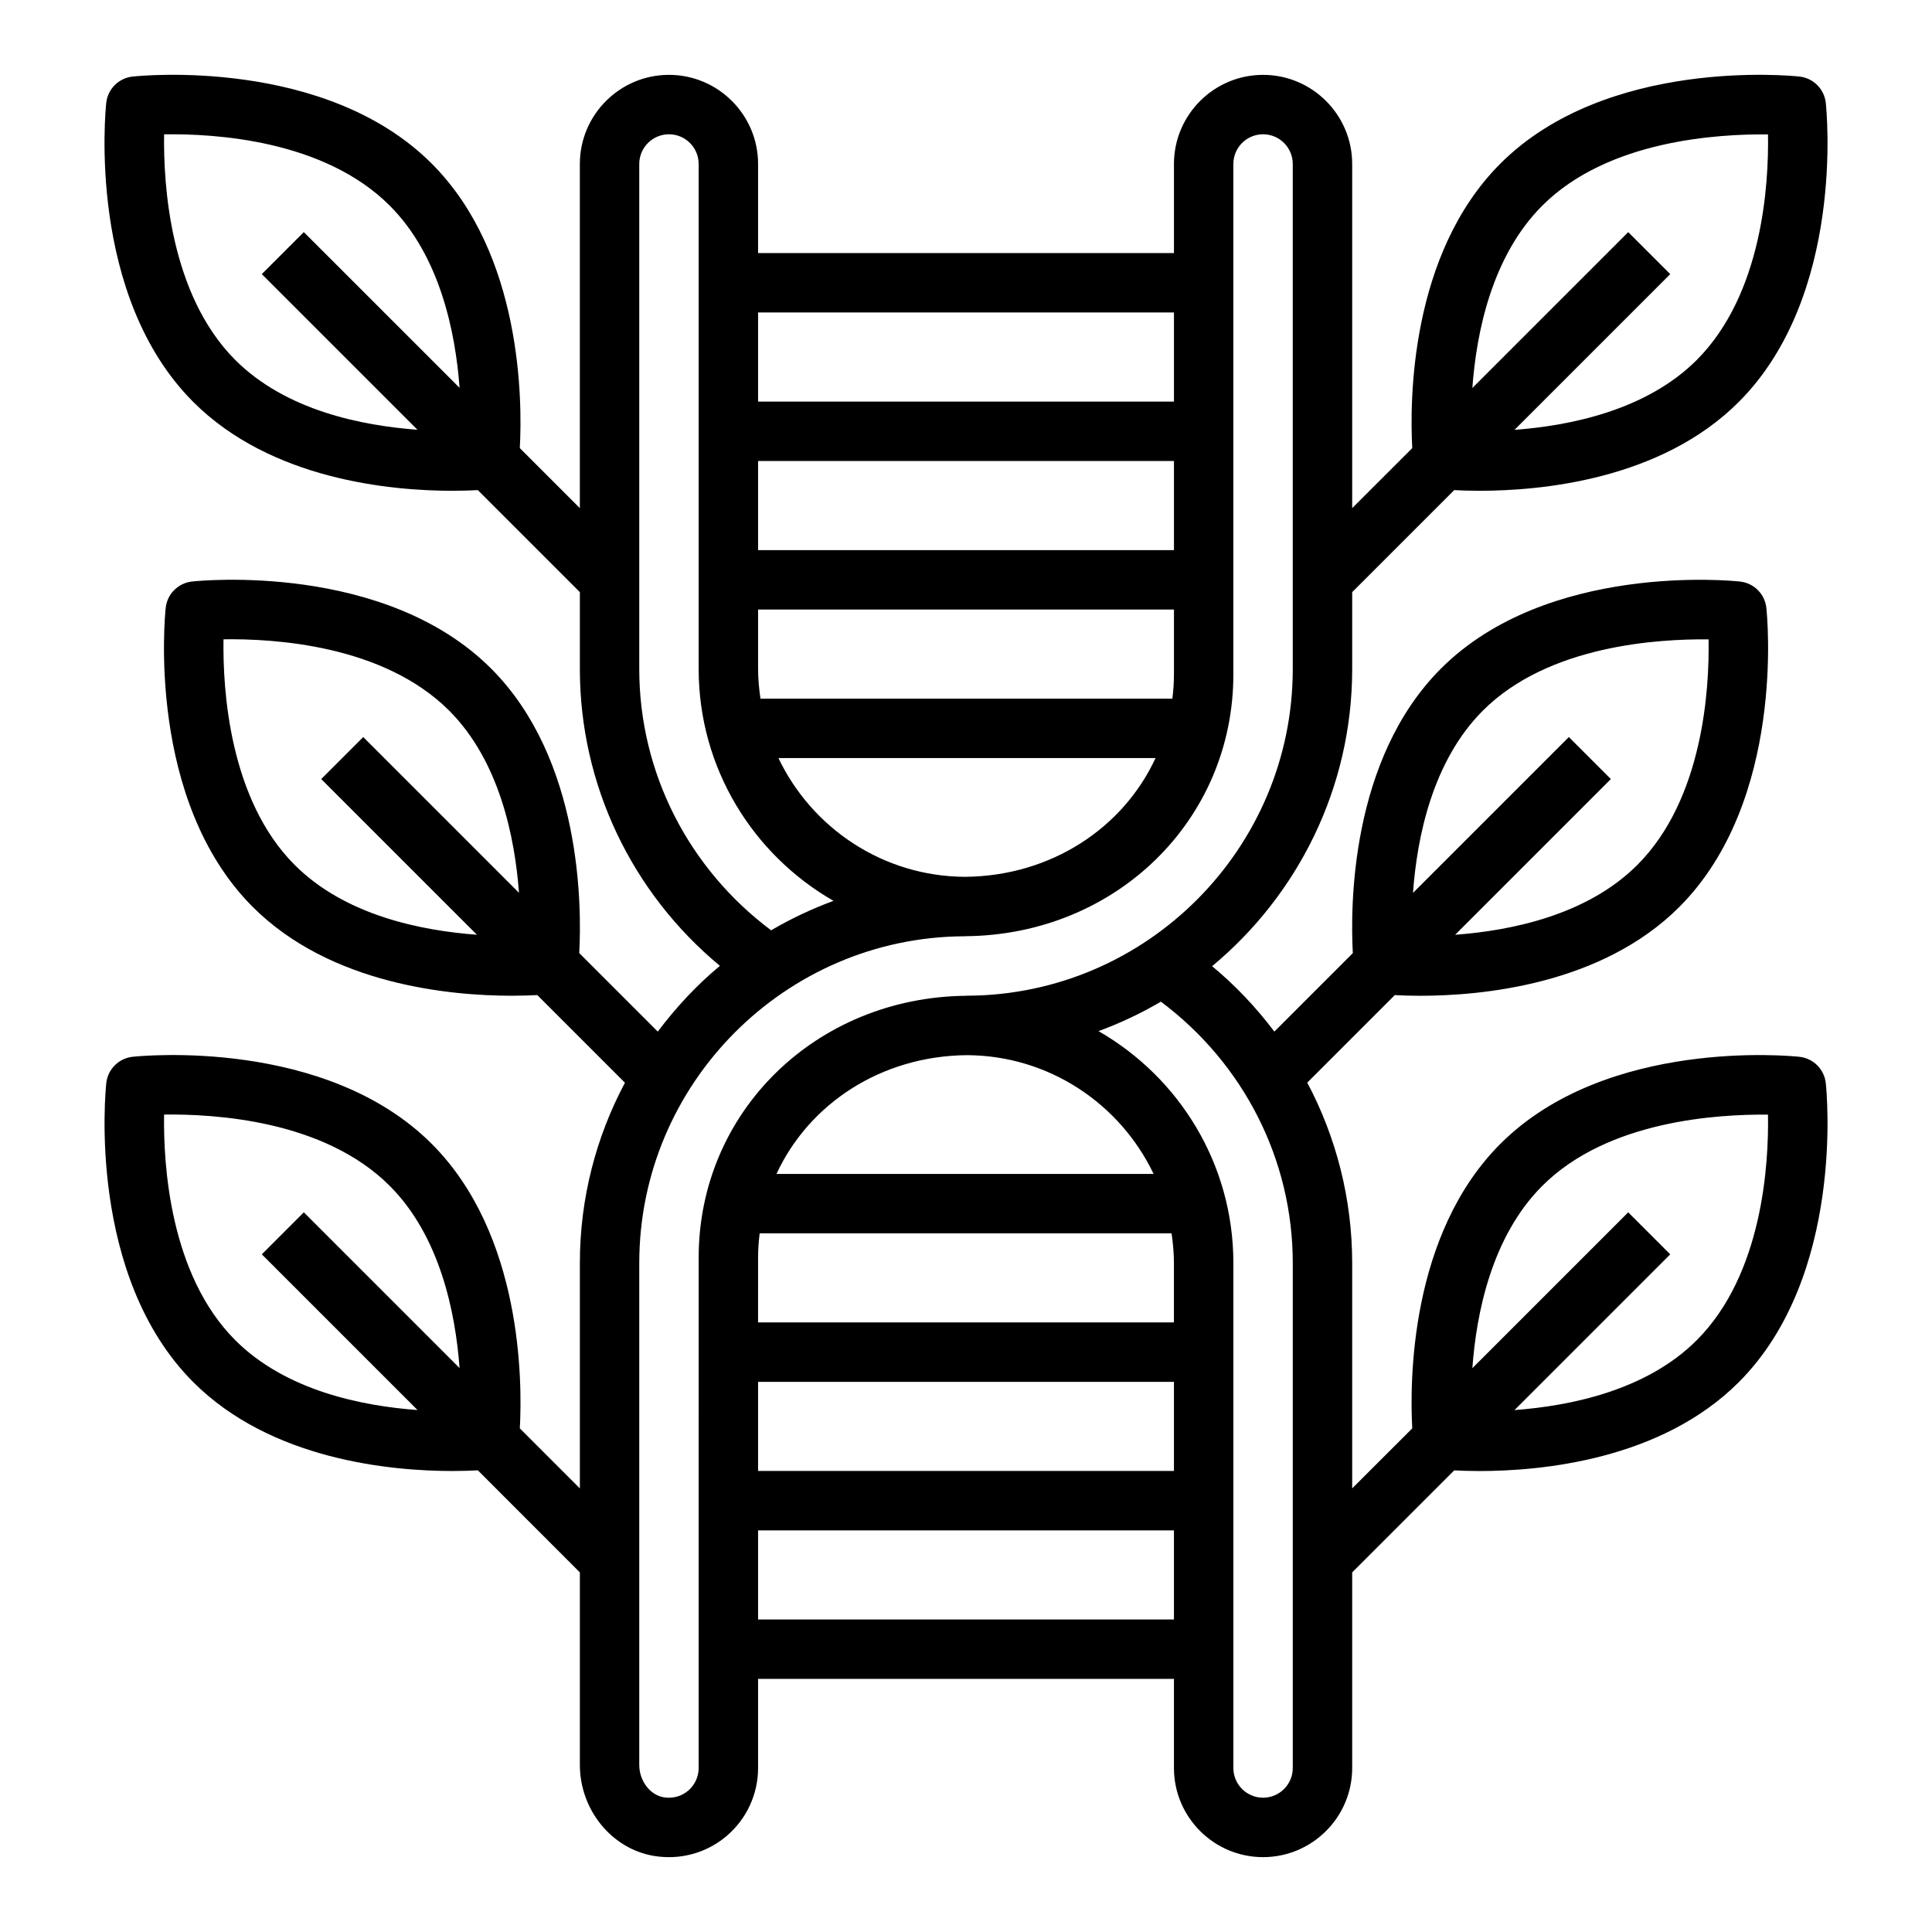 <?xml version="1.0" encoding="UTF-8"?>
<!-- Uploaded to: SVG Repo, www.svgrepo.com, Generator: SVG Repo Mixer Tools -->
<svg fill="#000000" width="800px" height="800px" version="1.1" viewBox="144 144 512 512" xmlns="http://www.w3.org/2000/svg">
 <path d="m258.41 447.13c-28.215-28.207-77.199-23.293-79.254-23.074-3.684 0.395-6.598 3.305-6.992 6.992-0.219 2.07-5.125 51.051 23.074 79.254 20.602 20.594 52.277 23.531 68.676 23.531 2.731 0 4.961-0.086 6.723-0.18l27.031 27.047v51.004c0 11.934 8.469 22.316 19.703 24.145 1.301 0.203 2.59 0.316 3.883 0.316 5.598 0 11.02-1.961 15.32-5.621 5.285-4.5 8.324-11.059 8.324-18v-23.617h110.21v23.617c0 13.02 10.598 23.617 23.617 23.617s23.617-10.598 23.617-23.617v-51.844l27.039-27.039c1.762 0.094 3.992 0.18 6.723 0.18 16.398 0 48.074-2.938 68.676-23.531 28.199-28.207 23.293-77.191 23.074-79.254-0.395-3.684-3.305-6.598-6.992-6.992-2.047-0.219-51.051-5.133-79.254 23.074-24.035 24.043-24.016 63.086-23.348 75.398l-15.918 15.902v-59.719c0-16.957-4.211-33.305-11.902-47.816l23.191-23.191c1.762 0.094 3.992 0.18 6.723 0.18 16.398 0 48.074-2.938 68.676-23.531 28.199-28.207 23.293-77.191 23.074-79.254-0.395-3.684-3.305-6.598-6.992-6.992-2.047-0.227-51.051-5.133-79.254 23.074-24.035 24.043-24.016 63.086-23.348 75.398l-20.797 20.797c-4.769-6.344-10.266-12.18-16.492-17.336 22.652-18.816 37.121-47.172 37.121-78.77v-20.355l27.039-27.039c1.762 0.094 3.992 0.18 6.723 0.18 16.398 0 48.074-2.938 68.676-23.531 28.199-28.207 23.293-77.191 23.074-79.254-0.395-3.684-3.305-6.598-6.992-6.992-2.047-0.219-51.051-5.133-79.254 23.074-24.035 24.043-24.016 63.086-23.348 75.398l-15.918 15.902v-91.207c0-13.02-10.598-23.617-23.617-23.617s-23.617 10.598-23.617 23.617v23.617h-110.21v-23.617c0-13.02-10.598-23.617-23.617-23.617-13.02 0-23.617 10.598-23.617 23.617v91.207l-15.91-15.91c0.668-12.312 0.684-51.348-23.348-75.398-28.211-28.207-77.199-23.293-79.262-23.066-3.684 0.395-6.598 3.305-6.992 6.992-0.219 2.062-5.121 51.051 23.074 79.254 20.602 20.594 52.277 23.531 68.676 23.531 2.731 0 4.961-0.086 6.723-0.18l27.043 27.039v20.355c0 30.66 13.746 59.309 37.117 78.68-6.172 5.117-11.645 11.02-16.469 17.43l-20.812-20.812c0.668-12.312 0.684-51.348-23.348-75.398-28.223-28.207-77.199-23.301-79.254-23.074-3.684 0.395-6.598 3.305-6.992 6.992-0.219 2.07-5.125 51.051 23.074 79.254 20.602 20.594 52.277 23.531 68.676 23.531 2.731 0 4.961-0.086 6.723-0.18l23.23 23.23c-7.609 14.293-11.945 30.551-11.945 47.789v59.719l-15.91-15.91c0.668-12.312 0.684-51.359-23.348-75.398zm294.32 11.129c17.43-17.43 46.703-18.98 59.805-18.871 0.227 13.066-1.395 42.281-18.887 59.789-13.367 13.367-33.621 17.422-48.293 18.508l41.273-41.273-11.133-11.133-41.305 41.305c1.062-14.629 5.117-34.895 18.539-48.324zm-15.742-125.95c17.43-17.422 46.672-18.996 59.805-18.871 0.227 13.066-1.395 42.281-18.887 59.789-13.367 13.367-33.605 17.414-48.277 18.5l41.266-41.266-11.133-11.133-41.305 41.305c1.055-14.633 5.109-34.895 18.531-48.324zm15.742-133.82c17.43-17.422 46.703-18.996 59.805-18.871 0.227 13.066-1.395 42.281-18.887 59.789-13.367 13.367-33.621 17.414-48.285 18.508l41.266-41.266-11.133-11.133-41.305 41.305c1.062-14.641 5.117-34.902 18.539-48.332zm-346.37 40.918c-17.422-17.43-19.074-46.723-18.871-59.805 13.219-0.211 42.289 1.402 59.789 18.887 13.359 13.359 17.43 33.637 18.516 48.293l-41.281-41.273-11.133 11.133 41.25 41.25c-14.664-1.09-34.84-5.062-48.27-18.484zm15.742 133.82c-17.43-17.43-19.082-46.719-18.871-59.805 13.188-0.195 42.281 1.402 59.789 18.887 13.359 13.359 17.43 33.637 18.516 48.293l-41.273-41.273-11.133 11.133 41.258 41.258c-14.68-1.09-34.848-5.062-48.285-18.492zm178.15 50.402c21.812 0.102 40.629 12.965 49.461 31.473h-99.938c8.582-18.555 27.688-31.273 50.477-31.473zm-55.355 53.633c0-2.18 0.164-4.312 0.418-6.414h109.16c0.371 2.582 0.629 5.195 0.629 7.871v15.742h-110.21zm0 32.945h110.21v23.617h-110.21zm0 62.977v-23.617h110.21v23.617zm141.7-94.465v133.82c0 4.344-3.527 7.871-7.871 7.871s-7.871-3.527-7.871-7.871v-133.82c0-26.293-14.422-49.23-35.738-61.457 5.769-2.125 11.297-4.731 16.531-7.809 21.898 16.375 34.949 41.84 34.949 69.266zm-86.844-102.35c-21.812-0.102-40.629-12.965-49.461-31.473h99.938c-8.582 18.555-27.688 31.273-50.477 31.473zm55.355-53.633c0 2.18-0.164 4.312-0.418 6.414h-109.16c-0.371-2.582-0.629-5.195-0.629-7.871v-15.742h110.21zm0-32.945h-110.21v-23.617h110.21zm0-62.977v23.617h-110.21v-23.617zm-141.7 94.465v-133.82c0-4.344 3.527-7.871 7.871-7.871s7.871 3.527 7.871 7.871v133.82c0 26.293 14.422 49.23 35.738 61.457-5.769 2.125-11.297 4.731-16.531 7.809-21.898-16.371-34.949-41.84-34.949-69.266zm86.168 70.848c0.07 0 0.141-0.008 0.203-0.008 0.078 0 0.148 0.008 0.223 0.008v-0.023c39.762-0.402 70.848-30.781 70.848-69.375v-135.27c0-4.344 3.527-7.871 7.871-7.871s7.871 3.527 7.871 7.871v133.82c0 47.523-38.652 86.371-86.168 86.594-0.07 0-0.141 0.008-0.203 0.008-0.078 0-0.148-0.008-0.219-0.008v0.023c-39.762 0.402-70.848 30.781-70.848 69.375l-0.004 135.27c0 2.312-1.016 4.504-2.777 6.008-1.801 1.512-4.102 2.141-6.473 1.754-3.641-0.598-6.492-4.367-6.492-8.605v-132.98c0-47.523 38.652-86.371 86.168-86.594zm-193.22 107.05c-17.43-17.43-19.082-46.719-18.871-59.805 13.219-0.164 42.289 1.395 59.789 18.887 13.359 13.359 17.43 33.637 18.516 48.293l-41.273-41.273-11.133 11.133 41.266 41.266c-14.672-1.082-34.855-5.078-48.293-18.5z"/>
</svg>
